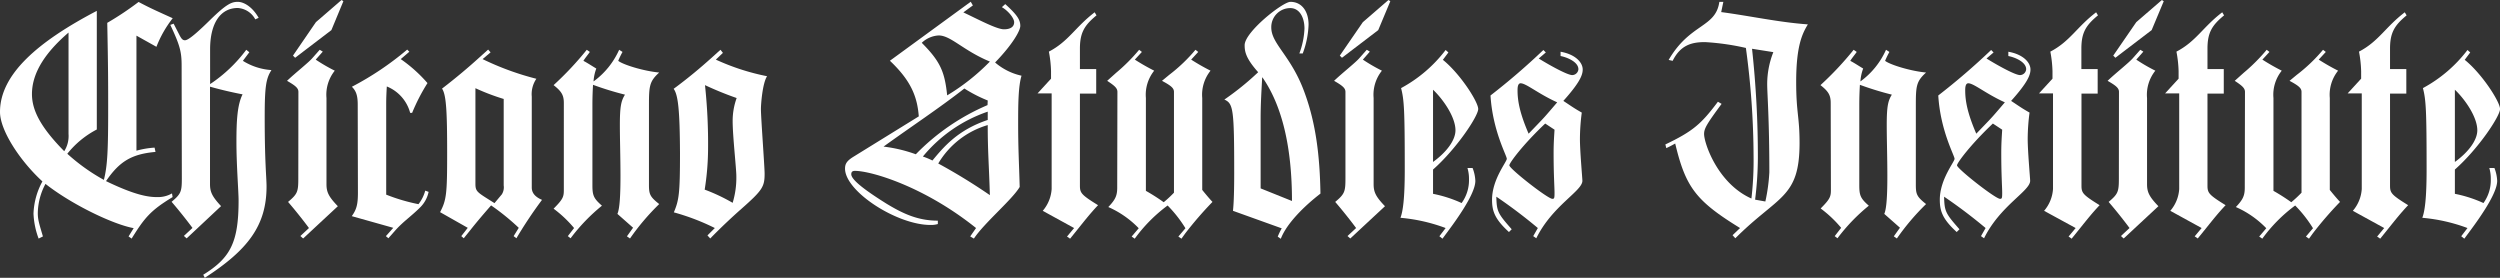 <svg id="Layer_1" data-name="Layer 1" xmlns="http://www.w3.org/2000/svg" viewBox="0 0 488.09 54.24"><rect x="0" y="0" width="488.09" height="54.24" fill="#333333" stroke="none"/><defs><style>.cls-1{fill:#fff;}</style></defs><path class="cls-1" d="M422.56,491.54V514a17.29,17.29,0,0,1,3.54-.6l.18.84c-4.74.42-7.08,1.92-9.66,5.7,5.82,2.82,8.34,3.12,10,3.12a5.5,5.5,0,0,0,2.88-.72l.12.72c-4.26,2.58-5.46,4-8,8.1l-.6-.42,1-1.62c-4-.72-12.12-4.62-17.22-8.64a12.41,12.41,0,0,0-1.5,5.7c0,1.26.24,2,1,4.56l-.84.42a15.68,15.68,0,0,1-1-4.86,14.1,14.1,0,0,1,1.74-6.3c-4.44-4.08-8.28-10-8.28-13.56,0-7.32,7.32-13.68,18.9-19.74v23.16a18,18,0,0,0-5.76,4.74,37.67,37.67,0,0,0,7.14,5.1c.72-2.82.84-5.94.84-14.1,0-4.68,0-7.5-.18-16.56a60.15,60.15,0,0,0,6.12-4.08c2.34,1.26,3.9,1.92,6.66,3.18a21.84,21.84,0,0,0-3.18,5.58Zm-13.26-.6c-4.2,3.6-7.14,7.62-7.14,12,0,3.06,1.56,6.36,6.3,11.16a5.53,5.53,0,0,0,.84-3.36Z" transform="translate(-395.92 -484.58)"/><path class="cls-1" d="M431.38,497.36c0-2.7-.36-4-2.21-7.92l.65-.24,1.2,2.34c.36.66.6.9,1,.9s1.26-.36,4.86-3.9c3.24-3.18,4.26-3.6,5.46-3.6s2.88,1,4.08,3.12l-.66.3a4.18,4.18,0,0,0-3.42-2.22c-3.24,0-5.4,2.76-5.4,8.1V501A28.28,28.28,0,0,0,444,494.3l.6.48-1.26,1.68a12,12,0,0,0,5.58,1.8c-1.08,1.68-1.32,3.24-1.32,9.3,0,8.88.36,11.64.36,13.44,0,7.68-3.72,12.42-12.06,17.82l-.3-.6c5.34-3.3,6.9-6.36,6.9-14.52,0-1.74-.42-6.84-.42-11.4,0-4.26.18-7.26,1.2-9.3-1.92-.36-4.26-.9-6.36-1.5v19c0,1.5.36,2.4,2.16,4.32l-6.72,6.3-.54-.48,1.68-1.56c-1.38-1.86-2.94-3.78-4.08-5.1,1.86-1.56,2-2,2-4.62Z" transform="translate(-395.92 -484.58)"/><path class="cls-1" d="M454.18,502.52c0-.72-.54-1.2-2.22-2.16,1.56-1.5,4.26-3.6,5-4.5l1.38-1.56.6.36-1.38,1.56a32.89,32.89,0,0,0,3.72,2.16,7.5,7.5,0,0,0-1.62,5.34v16.8c0,1.5.36,2.4,2.22,4.32l-6.78,6.3-.54-.48,1.68-1.56c-1.38-1.86-2.94-3.78-4.08-5.1,1.86-1.56,2-2,2-4.62Zm3.42-13.62,5-4.32.36.24-2.34,5.64-7.08,5.4-.42-.42Z" transform="translate(-395.92 -484.58)"/><path class="cls-1" d="M465.76,505c0-1.86-.36-2.7-1.14-3.48a58.56,58.56,0,0,0,10.8-7.26l.42.42-1.68,1.44a28.25,28.25,0,0,1,5.22,4.68,37.41,37.41,0,0,0-3,5.82H476a7.7,7.7,0,0,0-4.56-5.16c-.06,1-.12,2.22-.12,3.36v17.76a35.78,35.78,0,0,0,6.3,1.86,7.28,7.28,0,0,0,1.32-2.64l.66.24a5.94,5.94,0,0,1-1.68,3.06c-1.68,1.68-3.24,2.7-4.8,4.44l-1.38,1.56-.48-.42,1.44-1.62-8.1-2.28c.9-1.26,1.2-2.22,1.2-4.56Z" transform="translate(-395.92 -484.58)"/><path class="cls-1" d="M481.84,526c1.26-2.4,1.38-3.6,1.38-11.58,0-8.16-.18-11.34-1-12.54,2.82-2.16,5.28-4.26,7-5.82l2-1.8.48.54-1.56,1.32a54.92,54.92,0,0,0,10.5,3.84,5.31,5.31,0,0,0-.9,3.48v17.76c0,1,.6,1.8,2,2.4a85.32,85.32,0,0,0-5,7.5l-.54-.42,1-1.62a45.43,45.43,0,0,0-5.4-4.38c-1.26,1.44-2.76,3.18-4.08,4.86l-1.26,1.56-.48-.42,1.26-1.62Zm12.06-3.48a2.59,2.59,0,0,0,.36-1.74V503.9a43,43,0,0,1-5.52-2.1v18.66c0,1.26.24,1.56,1.92,2.64l1.8,1.14Z" transform="translate(-395.92 -484.58)"/><path class="cls-1" d="M506,504.68c0-1.56-.48-2.28-2-3.48a62.09,62.09,0,0,0,6.48-6.9l.6.42c-.42.6-.84,1.08-1.26,1.74.72.36,1.8,1.08,2.52,1.5a8.67,8.67,0,0,0-.54,2.52,15.4,15.4,0,0,0,5-6.18l.66.42a15.55,15.55,0,0,0-.84,1.74c1,.78,5,2,8,2.28-1.92,1.74-2,2.64-2,6.48v15.42c0,1.86.18,2.34,2,3.78a46,46,0,0,0-5.7,6.72l-.6-.42,1.2-1.68-3.06-2.7c.48-1.08.6-4,.6-7.44s-.12-7.2-.12-9.9c0-3.6.24-4.74,1-5.94a60.76,60.76,0,0,1-6.24-1.92c-.06,1-.12,2.34-.12,4v15.6c0,2,.24,2.58,1.86,4a36,36,0,0,0-6.12,6.36l-.54-.42L508,529.1a23.4,23.4,0,0,0-4-3.78c1.86-1.86,2-2.34,2-3.66Z" transform="translate(-395.92 -484.58)"/><path class="cls-1" d="M527.44,501.92c2.94-2.16,5.4-4.26,7.14-5.82l2-1.8.48.6-1.38,1.32a44.53,44.53,0,0,0,10,3.24c-.9,1.38-1.2,5.46-1.2,6.42,0,1.68.72,11.28.72,12.6,0,2.58-.42,3.24-4.56,6.9-1.44,1.26-3.84,3.48-6.06,5.76l-.54-.6,1.44-1.44a44.08,44.08,0,0,0-8-3.06c1-2.4,1.2-3.6,1.2-11.58C528.64,506.3,528.34,503.12,527.44,501.92Zm6.06,19.68a35.4,35.4,0,0,1,5.46,2.58,16.89,16.89,0,0,0,.72-5.22c0-1.5-.72-7.8-.72-10.74a13.16,13.16,0,0,1,.78-4.5,64.49,64.49,0,0,1-6.18-2.52,106.9,106.9,0,0,1,.6,12.54A51.77,51.77,0,0,1,533.5,521.6Z" transform="translate(-395.92 -484.58)"/><path class="cls-1" d="M586.48,529.1c-10.26-8.22-20.58-11.16-23.64-11.16-.48,0-.72.18-.72.66,0,1,2.28,2.88,6.9,5.76,3.3,2,6.18,3.3,10,3.3v.66a4.68,4.68,0,0,1-1.44.18c-6.54,0-16.68-6.54-16.68-11,0-1,.42-1.56,1.68-2.34l12.72-7.86c-.3-3.9-1.56-7-5.64-10.86l15.78-11.52.42.72L584,487c2.7,1.26,6.48,3.3,7.92,3.3s2-.6,2-1.38-1.14-2.22-2.4-2.94l.66-.6c2.4,2.16,2.94,3.12,2.94,4.26,0,.9-1.44,3.54-4.92,7.14a11.77,11.77,0,0,0,5.16,2.58c-.6,2-.66,5.1-.66,9.24,0,5.22.18,7.8.3,12.48-1.44,2.46-6.9,7-8.94,10.08l-.72-.42Zm2.28-24.9a27.47,27.47,0,0,1-4.56-2.34c-5,3.9-10.38,7.44-15.78,11.34a28.32,28.32,0,0,1,6.3,1.5,43.09,43.09,0,0,1,14-9.6Zm-7.92-1a41.27,41.27,0,0,0,8.34-6.6c-5.22-2.16-7.62-5.1-10-5.1a5.19,5.19,0,0,0-3.3,1.44C579.58,496.64,580.36,498.68,580.84,503.18Zm7.92,3.18a28.2,28.2,0,0,0-12.66,8.76,13.33,13.33,0,0,1,1.86.78c2.1-2.52,4.86-5.94,10.8-7.92ZM579.1,516.5a113,113,0,0,1,10.08,6.18c-.18-6-.42-8.52-.42-13.68A16.67,16.67,0,0,0,579.1,516.5Z" transform="translate(-395.92 -484.58)"/><path class="cls-1" d="M605.62,529.1l-6.12-3.36a7.22,7.22,0,0,0,1.74-4.26V502.82h-2.76l2.64-2.88v-1.5a23.48,23.48,0,0,0-.42-3.78c3.84-2,5.16-4.8,8.94-7.68l.36.6c-2.34,1.92-3.24,3.36-3.24,6.48v4h3.18v4.8h-3.18v17.94c0,1.44.24,1.8,3.54,3.84-1.32,1.38-2.52,2.88-3.72,4.38l-1.74,2.16-.6-.42Z" transform="translate(-395.92 -484.58)"/><path class="cls-1" d="M614.08,502.52c0-.72-.54-1.2-2-2.16l1.74-1.56a35.28,35.28,0,0,0,4.5-4.5l.54.42-1.38,1.5a41.78,41.78,0,0,0,3.78,2.16,7.5,7.5,0,0,0-1.62,5.34v18.12a38.54,38.54,0,0,1,3.48,2.22,23,23,0,0,0,2-1.86V502.52c0-.72-.54-1.2-2.34-2.16l1.38-1.14a32,32,0,0,0,5.16-4.92l.54.42-1.38,1.5a41.78,41.78,0,0,0,3.78,2.16,7.5,7.5,0,0,0-1.62,5.34v17.94c.48.6,1.32,1.62,2,2.34a71.11,71.11,0,0,0-5.34,6.18l-.72,1-.6-.42,1.38-1.62a24.88,24.88,0,0,0-3.48-4.44,29.91,29.91,0,0,0-6.42,6.48l-.6-.42,1.38-1.62a18.73,18.73,0,0,0-5.94-4.14c1.38-1.44,1.74-2.22,1.74-3.78Z" transform="translate(-395.92 -484.58)"/><path class="cls-1" d="M636.64,525.74c.18-1.62.24-4.38.24-7.32,0-12.6-.18-13.62-1.92-14.4a54.71,54.71,0,0,0,6.6-5.34c-2.4-2.7-2.64-4-2.64-5.28,0-2.58,7.44-8.46,8.94-8.46,2.22,0,3.54,1.86,3.54,4.44a17.49,17.49,0,0,1-1.14,5.64h-.66a15.54,15.54,0,0,0,1-4.86c0-2.22-1-4-2.76-4a3.71,3.71,0,0,0-3.72,3.78c0,3.3,4,5.58,6.6,13,2.1,5.82,2.88,12.06,3,19.44-3.12,2.4-6.6,5.82-7.74,8.82l-.6-.42a13.12,13.12,0,0,1,.78-1.62Zm5.4-4.38,6.12,2.46c0-10.5-1.92-18.6-5.76-24.12h-.06c-.12,2.52-.3,4.92-.3,8.1Z" transform="translate(-395.92 -484.58)"/><path class="cls-1" d="M658.6,502.52c0-.72-.54-1.2-2.22-2.16,1.56-1.5,4.26-3.6,5-4.5l1.38-1.56.6.36L662,496.22a32.89,32.89,0,0,0,3.72,2.16,7.5,7.5,0,0,0-1.62,5.34v16.8c0,1.5.36,2.4,2.22,4.32l-6.78,6.3-.54-.48,1.68-1.56c-1.38-1.86-2.94-3.78-4.08-5.1,1.86-1.56,2-2,2-4.62ZM662,488.9l5-4.32.36.24L665,490.46l-7.08,5.4-.42-.42Z" transform="translate(-395.92 -484.58)"/><path class="cls-1" d="M678.16,529.1a33.53,33.53,0,0,0-8.82-2c.48-1.26.84-3.72.84-9.42,0-11.58-.12-13.62-.72-15.9a27,27,0,0,0,8.7-7.44l.54.48-1.08,1.44c3.42,2.76,6.9,8.22,6.9,9.6s-4.2,7.74-8.82,11.82v4.74a25,25,0,0,1,5.58,1.8,7.6,7.6,0,0,0,1.44-4.68,7.19,7.19,0,0,0-.3-2.16h1a7.6,7.6,0,0,1,.54,2.52c0,1-.54,3.36-5.22,9.66l-1.2,1.62-.6-.48Zm-2.46-12.9c2.76-2,4.38-4.32,4.38-6.18,0-2.7-2.58-6.24-4.38-7.92Z" transform="translate(-395.92 -484.58)"/><path class="cls-1" d="M696.16,529.1a99.06,99.06,0,0,0-8.1-6.12c.06,2.88.3,3.3,3,6.36l-.54.54c-2.76-2.52-3.3-4.08-3.3-6.3,0-4,2.88-7.38,2.88-8s-2.76-5.46-3.18-12.36a132,132,0,0,0,10.32-8.88l.48.48L696.34,496c1.32.84,5.46,3.24,6.54,3.24a1.23,1.23,0,0,0,1.2-1.14c0-1.44-2.22-2.34-3.48-2.58v-.84c2.76.48,4.32,2,4.32,3.48,0,1.08-.6,2.58-3.78,6.12,1.38.9,2,1.38,3.6,2.28a40,40,0,0,0-.36,5.16c0,2.4.48,7.68.48,8.16,0,2-5.88,4.86-9,11.22l-.6-.42Zm1.44-20.4c-4.32,4.08-7,7.68-7,8.16,0,.66,7.5,6.54,8.4,6.54.36,0,.42-.12.42-1.14,0-1.26-.18-3.36-.18-7.86,0-2,.12-3.42.18-4.5Zm-1.74.42c1.62-1.68,1.62-1.68,4.08-4.56-3.72-1.68-6.06-3.72-7.14-3.72-.6,0-.6,1-.6,1.38,0,2.16.48,4.56,2.16,8.46Z" transform="translate(-395.92 -484.58)"/><path class="cls-1" d="M735.64,529.1c-8.58-5.28-10.62-7.92-12.66-16.5-.54.3-1.08.6-1.74.9l-.18-.72c5.4-2.58,7-4,10.26-8.34l.72.42c-2.88,3.9-3.42,4.8-3.42,5.88,0,1.8,2.64,9.66,9.24,12.6a63.67,63.67,0,0,0,.42-8.22,159,159,0,0,0-1.5-21.18,47.92,47.92,0,0,0-8-1.14c-2.7,0-4.8.66-6.3,3.66l-.78-.18c4.2-7.2,9.18-6.24,9.9-11.34h.78l-.42,2c5.82.78,11.28,2,16.92,2.4-1,1.68-2.28,4-2.28,11.22,0,6.12.66,6.72.66,11.94,0,10.8-4.14,10.2-12.54,18.6l-.54-.6Zm2.34-35a194.36,194.36,0,0,1,1.14,21.36,68.24,68.24,0,0,1-.54,8.1l2,.36a34.9,34.9,0,0,0,.78-5.7c0-10.38-.42-15.36-.42-17.22a17,17,0,0,1,1.2-6.24Z" transform="translate(-395.92 -484.58)"/><path class="cls-1" d="M753.34,504.68c0-1.56-.48-2.28-2-3.48a62.09,62.09,0,0,0,6.48-6.9l.6.42c-.42.6-.84,1.08-1.26,1.74.72.36,1.8,1.08,2.52,1.5a8.67,8.67,0,0,0-.54,2.52,15.4,15.4,0,0,0,5-6.18l.66.42a15.55,15.55,0,0,0-.84,1.74c1,.78,5,2,8,2.28-1.92,1.74-2,2.64-2,6.48v15.42c0,1.86.18,2.34,2,3.78a46,46,0,0,0-5.7,6.72l-.6-.42,1.2-1.68-3.06-2.7c.48-1.08.6-4,.6-7.44s-.12-7.2-.12-9.9c0-3.6.24-4.74,1-5.94a60.76,60.76,0,0,1-6.24-1.92c-.06,1-.12,2.34-.12,4v15.6c0,2,.24,2.58,1.86,4a36,36,0,0,0-6.12,6.36l-.54-.42,1.26-1.62a23.4,23.4,0,0,0-4-3.78c1.86-1.86,2-2.34,2-3.66Z" transform="translate(-395.92 -484.58)"/><path class="cls-1" d="M783.58,529.1a99.06,99.06,0,0,0-8.1-6.12c.06,2.88.3,3.3,3,6.36l-.54.54c-2.76-2.52-3.3-4.08-3.3-6.3,0-4,2.88-7.38,2.88-8s-2.76-5.46-3.18-12.36a132,132,0,0,0,10.32-8.88l.48.48L783.76,496c1.32.84,5.46,3.24,6.54,3.24a1.23,1.23,0,0,0,1.2-1.14c0-1.44-2.22-2.34-3.48-2.58v-.84c2.76.48,4.32,2,4.32,3.48,0,1.08-.6,2.58-3.78,6.12,1.38.9,2,1.38,3.6,2.28a40,40,0,0,0-.36,5.16c0,2.4.48,7.68.48,8.16,0,2-5.88,4.86-9,11.22l-.6-.42ZM785,508.7c-4.32,4.08-7,7.68-7,8.16,0,.66,7.5,6.54,8.4,6.54.36,0,.42-.12.42-1.14,0-1.26-.18-3.36-.18-7.86,0-2,.12-3.42.18-4.5Zm-1.74.42c1.62-1.68,1.62-1.68,4.08-4.56-3.72-1.68-6.06-3.72-7.14-3.72-.6,0-.6,1-.6,1.38,0,2.16.48,4.56,2.16,8.46Z" transform="translate(-395.92 -484.58)"/><path class="cls-1" d="M801.16,529.1,795,525.74a7.22,7.22,0,0,0,1.74-4.26V502.82H794l2.64-2.88v-1.5a23.48,23.48,0,0,0-.42-3.78c3.84-2,5.16-4.8,8.94-7.68l.36.6c-2.34,1.92-3.24,3.36-3.24,6.48v4h3.18v4.8H802.3v17.94c0,1.44.24,1.8,3.54,3.84-1.32,1.38-2.52,2.88-3.72,4.38l-1.74,2.16-.6-.42Z" transform="translate(-395.92 -484.58)"/><path class="cls-1" d="M809.62,502.52c0-.72-.54-1.2-2.22-2.16,1.56-1.5,4.26-3.6,5-4.5l1.38-1.56.6.36L813,496.22a32.89,32.89,0,0,0,3.72,2.16,7.5,7.5,0,0,0-1.62,5.34v16.8c0,1.5.36,2.4,2.22,4.32l-6.78,6.3-.54-.48,1.68-1.56c-1.38-1.86-2.94-3.78-4.08-5.1,1.86-1.56,2-2,2-4.62ZM813,488.9l5-4.32.36.24L816,490.46l-7.08,5.4-.42-.42Z" transform="translate(-395.92 -484.58)"/><path class="cls-1" d="M825.76,529.1l-6.12-3.36a7.22,7.22,0,0,0,1.74-4.26V502.82h-2.76l2.64-2.88v-1.5a23.48,23.48,0,0,0-.42-3.78c3.84-2,5.16-4.8,8.94-7.68l.36.6c-2.34,1.92-3.24,3.36-3.24,6.48v4h3.18v4.8H826.9v17.94c0,1.44.24,1.8,3.54,3.84-1.32,1.38-2.52,2.88-3.72,4.38L825,531.14l-.6-.42Z" transform="translate(-395.92 -484.58)"/><path class="cls-1" d="M834.22,502.52c0-.72-.54-1.2-2-2.16l1.74-1.56a35.28,35.28,0,0,0,4.5-4.5l.54.42-1.38,1.5a41.78,41.78,0,0,0,3.78,2.16,7.5,7.5,0,0,0-1.62,5.34v18.12a38.54,38.54,0,0,1,3.48,2.22,23,23,0,0,0,2-1.86V502.52c0-.72-.54-1.2-2.34-2.16l1.38-1.14a32,32,0,0,0,5.16-4.92l.54.42-1.38,1.5a41.78,41.78,0,0,0,3.78,2.16,7.5,7.5,0,0,0-1.62,5.34v17.94c.48.6,1.32,1.62,2,2.34a71.11,71.11,0,0,0-5.34,6.18l-.72,1-.6-.42,1.38-1.62a24.88,24.88,0,0,0-3.48-4.44,29.91,29.91,0,0,0-6.42,6.48l-.6-.42,1.38-1.62a18.73,18.73,0,0,0-5.94-4.14c1.38-1.44,1.74-2.22,1.74-3.78Z" transform="translate(-395.92 -484.58)"/><path class="cls-1" d="M861.4,529.1l-6.12-3.36a7.22,7.22,0,0,0,1.74-4.26V502.82h-2.76l2.64-2.88v-1.5a23.48,23.48,0,0,0-.42-3.78c3.84-2,5.16-4.8,8.94-7.68l.36.6c-2.34,1.92-3.24,3.36-3.24,6.48v4h3.18v4.8h-3.18v17.94c0,1.44.24,1.8,3.54,3.84-1.32,1.38-2.52,2.88-3.72,4.38l-1.74,2.16-.6-.42Z" transform="translate(-395.92 -484.58)"/><path class="cls-1" d="M877.66,529.1a33.53,33.53,0,0,0-8.82-2c.48-1.26.84-3.72.84-9.42,0-11.58-.12-13.62-.72-15.9a27,27,0,0,0,8.7-7.44l.54.48-1.08,1.44c3.42,2.76,6.9,8.22,6.9,9.6s-4.2,7.74-8.82,11.82v4.74a25,25,0,0,1,5.58,1.8,7.58,7.58,0,0,0,1.43-4.68,7.16,7.16,0,0,0-.29-2.16h1a7.6,7.6,0,0,1,.54,2.52c0,1-.54,3.36-5.22,9.66l-1.2,1.62-.6-.48Zm-2.46-12.9c2.76-2,4.38-4.32,4.38-6.18,0-2.7-2.58-6.24-4.38-7.92Z" transform="translate(-395.92 -484.58)"/></svg>